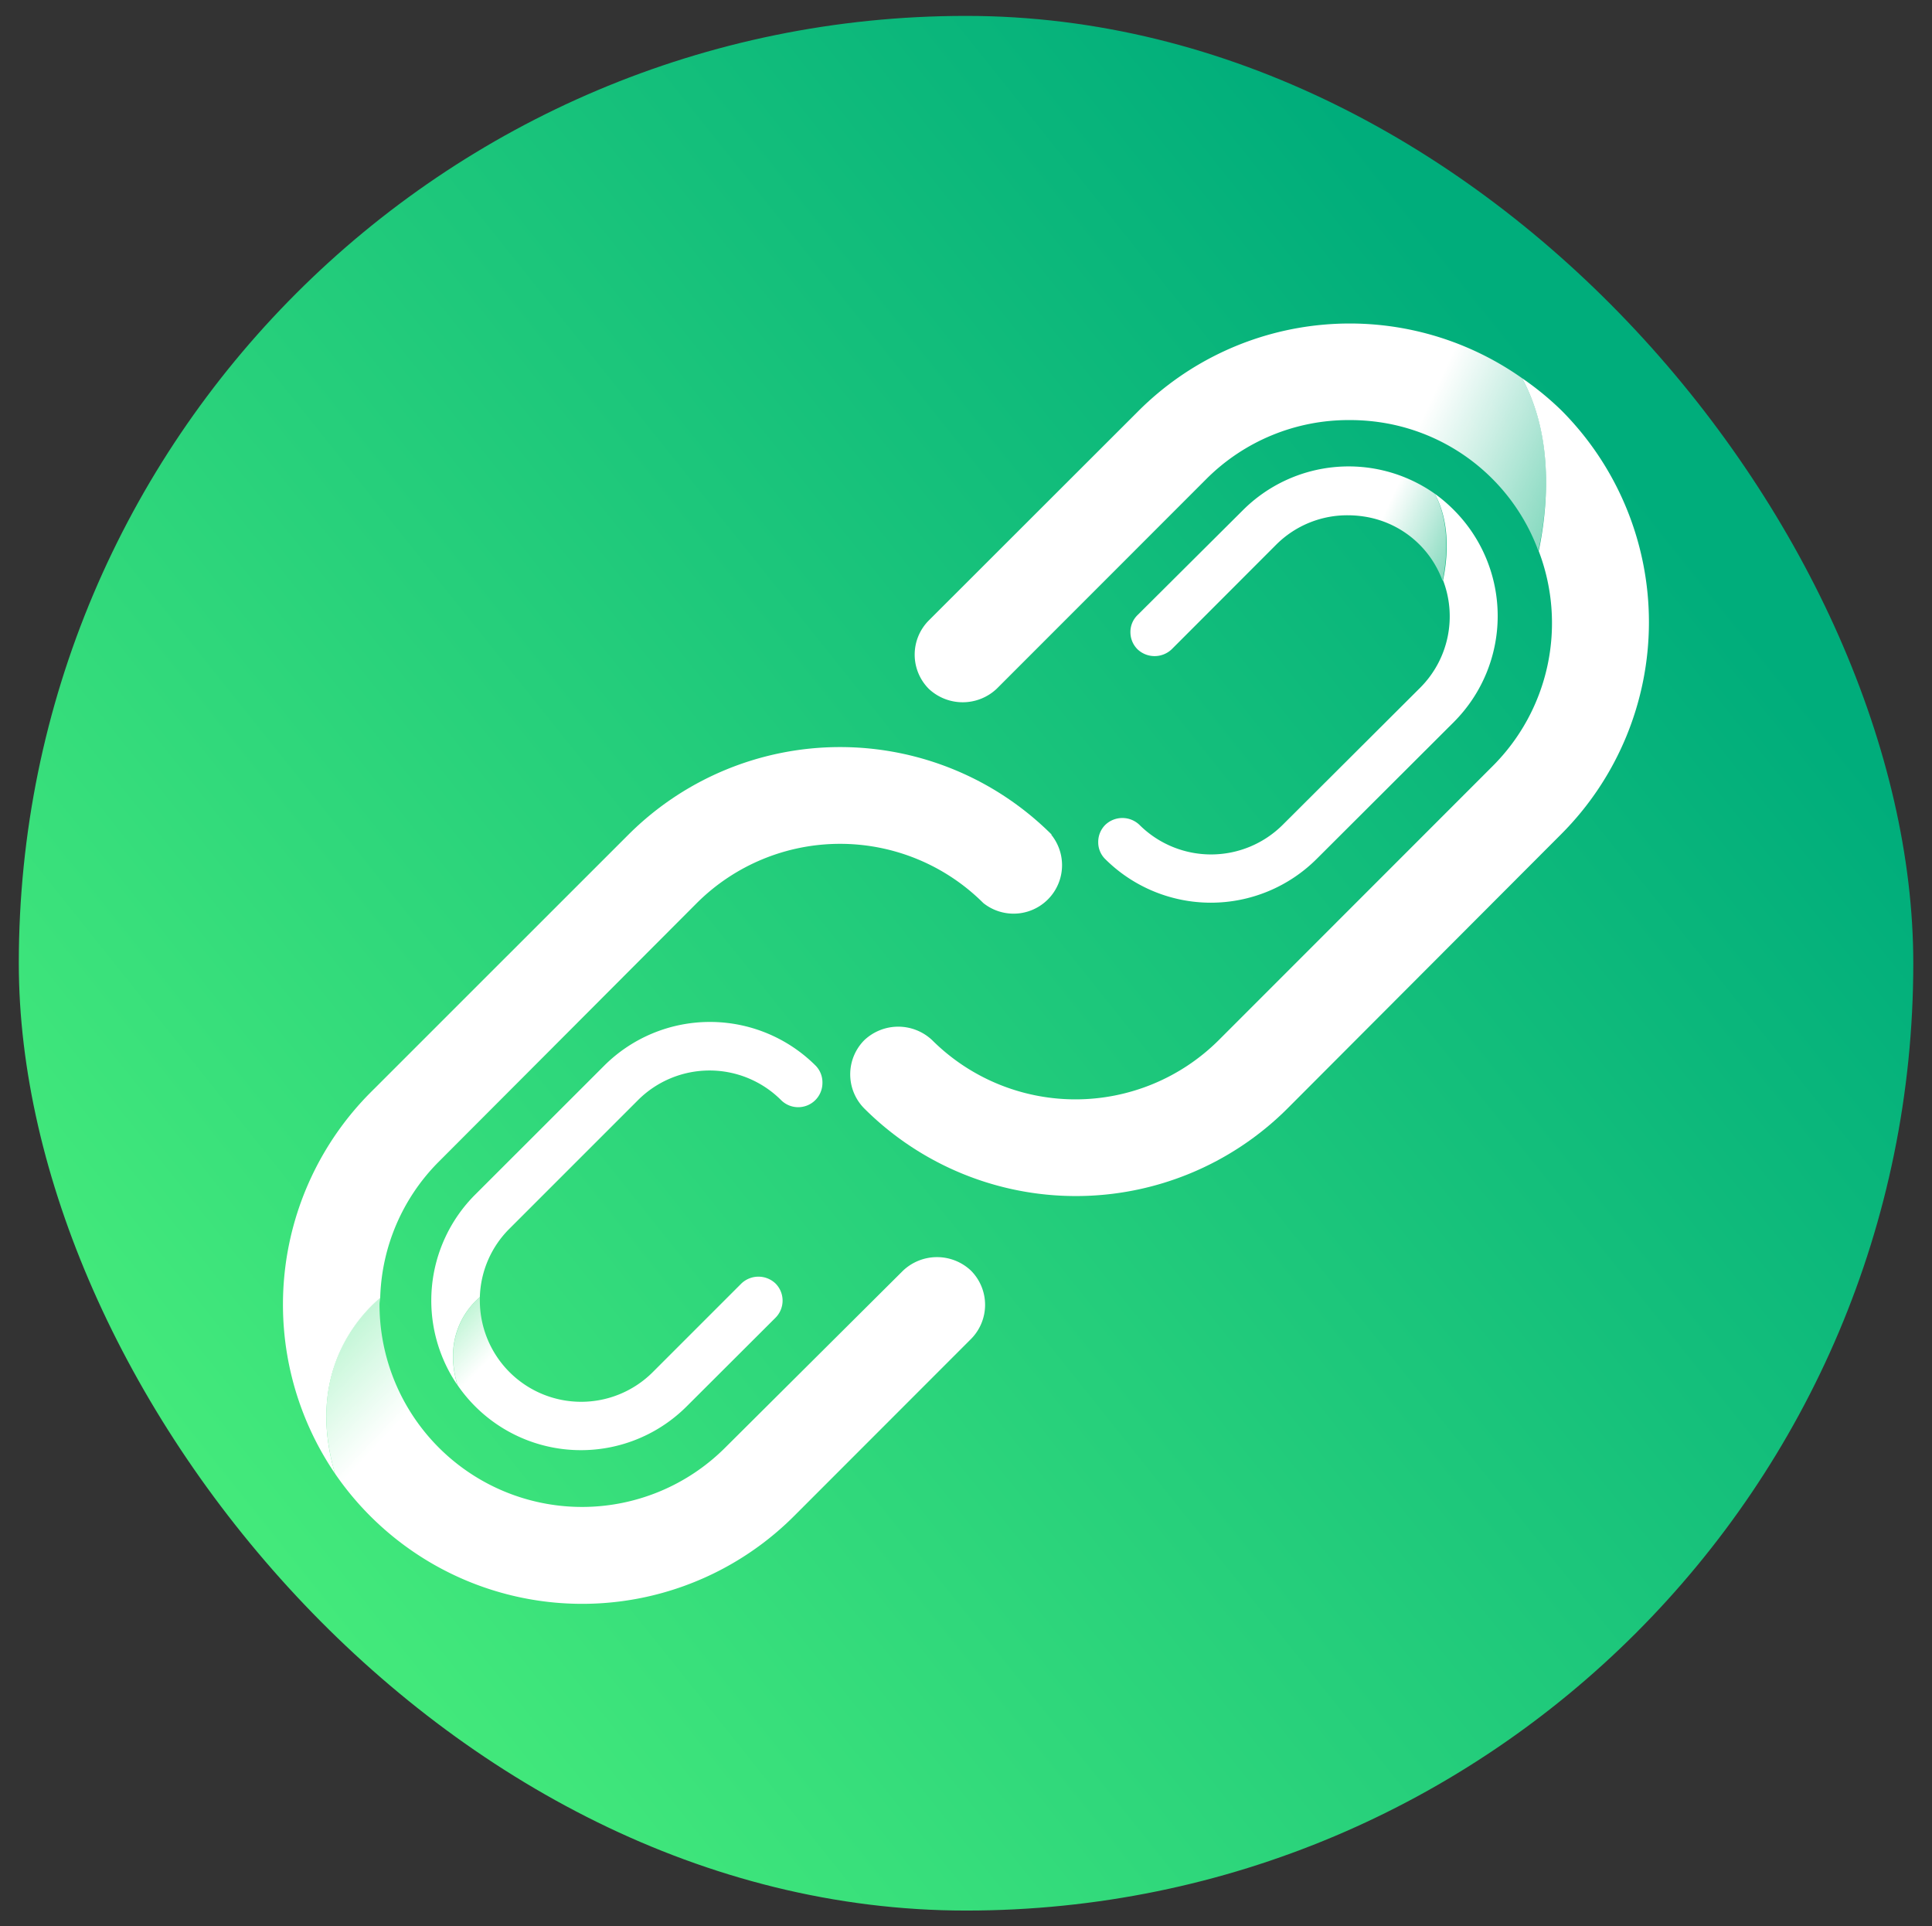 <svg id="product-links-checker-icon-Calque_1" data-name="product-links-checker-icon-Calque 1" xmlns="http://www.w3.org/2000/svg" xmlns:xlink="http://www.w3.org/1999/xlink" viewBox="0 0 199.3 198.7"><rect x="0" y="0" width="199.3" height="198.7" fill="#333333" stroke="none"/><defs><style>.cls-product-links-checker-icon-1{fill:url(#product-links-checker-icon-gradient_40_-_copie);}.cls-product-links-checker-icon-2{fill:url(#product-links-checker-icon-gradient_3);}.cls-product-links-checker-icon-3{fill:#fff;}.cls-product-links-checker-icon-4{fill:url(#product-links-checker-icon-gradient_3-2);}.cls-product-links-checker-icon-5{fill:url(#product-links-checker-icon-gradient_3-3);}.cls-product-links-checker-icon-6{fill:url(#product-links-checker-icon-gradient_3-4);}</style><linearGradient id="product-links-checker-icon-gradient_40_-_copie" x1="26.17" y1="158.05" x2="166.14" y2="46.23" gradientUnits="userSpaceOnUse"><stop offset="0" stop-color="#43e97b"/><stop offset="1" stop-color="#00ad7b"/></linearGradient><linearGradient id="product-links-checker-icon-gradient_3" x1="138.69" y1="60.53" x2="170.11" y2="75.03" gradientUnits="userSpaceOnUse"><stop offset="0" stop-color="#fff"/><stop offset="1" stop-color="#fff" stop-opacity="0"/></linearGradient><linearGradient id="product-links-checker-icon-gradient_3-2" x1="55.93" y1="131.1" x2="31.36" y2="107.74" xlink:href="#product-links-checker-icon-gradient_3"/><linearGradient id="product-links-checker-icon-gradient_3-3" x1="138.78" y1="61.72" x2="154.49" y2="68.97" xlink:href="#product-links-checker-icon-gradient_3"/><linearGradient id="product-links-checker-icon-gradient_3-4" x1="57.87" y1="132.44" x2="45.59" y2="120.75" xlink:href="#product-links-checker-icon-gradient_3"/></defs><title>WPS Checker</title><rect class="cls-product-links-checker-icon-1" x="1.94" y="1.64" width="195.43" height="195.43" rx="97.71"/><path class="cls-product-links-checker-icon-2" d="M157,39a30.84,30.84,0,0,0-39.57,3.4L95.81,64a5,5,0,0,0,0,7.05,5.11,5.11,0,0,0,7,0l21.63-21.64a20.74,20.74,0,0,1,14.77-6.08,21.32,21.32,0,0,1,3.31.25,20.59,20.59,0,0,1,16.17,13.23C159.59,52.72,160.44,45.2,157,39Z"/><path class="cls-product-links-checker-icon-3" d="M161.09,42.35A30.53,30.53,0,0,0,157,39c3.43,6.25,2.58,13.77,1.73,17.84A20.84,20.84,0,0,1,154,79l-28.28,28.29a20.94,20.94,0,0,1-29.56,0,5.1,5.1,0,0,0-7,0,5,5,0,0,0,0,7.05,30.89,30.89,0,0,0,43.65,0L161.09,86a30.94,30.94,0,0,0,0-43.65Z"/><path class="cls-product-links-checker-icon-4" d="M34.56,152a30.91,30.91,0,0,0,47.3,4.43l18.3-18.31a5,5,0,0,0,0-7.06,5.1,5.1,0,0,0-7,0L74.81,149.32a20.89,20.89,0,0,1-35.66-14.77c0-.25.06-.48.07-.73C37.13,135.58,31.49,141.5,34.56,152Z"/><path class="cls-product-links-checker-icon-3" d="M108.49,86.09a30.9,30.9,0,0,0-43.66,0L38.2,112.71A31,31,0,0,0,34.56,152c-3.07-10.45,2.57-16.37,4.66-18.13a20.69,20.69,0,0,1,6-14L71.88,93.15a20.93,20.93,0,0,1,29.56,0,5,5,0,0,0,7-7.06Z"/><path class="cls-product-links-checker-icon-5" d="M148,50.92a15.43,15.43,0,0,0-19.79,1.71L117.35,63.44a2.43,2.43,0,0,0-.74,1.76,2.49,2.49,0,0,0,.73,1.77,2.56,2.56,0,0,0,3.53,0l10.81-10.82a10.37,10.37,0,0,1,7.39-3,11.24,11.24,0,0,1,1.65.13,10.26,10.26,0,0,1,8.09,6.62C149.24,57.81,149.66,54.05,148,50.92Z"/><path class="cls-product-links-checker-icon-3" d="M150,52.63a15.67,15.67,0,0,0-2-1.71c1.71,3.13,1.29,6.89.86,8.93a10.41,10.41,0,0,1-2.35,11.08L132.32,85.08a10.47,10.47,0,0,1-14.78,0,2.55,2.55,0,0,0-3.52,0,2.48,2.48,0,0,0-.73,1.76A2.42,2.42,0,0,0,114,88.6a15.45,15.45,0,0,0,21.82,0L150,74.45a15.48,15.48,0,0,0,0-21.82Z"/><path class="cls-product-links-checker-icon-6" d="M47.19,142.86a15.43,15.43,0,0,0,23.64,2.21L80,135.92a2.5,2.5,0,0,0,0-3.53,2.55,2.55,0,0,0-3.52,0l-9.15,9.15a10.45,10.45,0,0,1-17.83-7.38c0-.13,0-.24,0-.37C48.47,134.67,45.65,137.63,47.19,142.86Z"/><path class="cls-product-links-checker-icon-3" d="M84.15,109.93a15.44,15.44,0,0,0-21.83,0L49,123.24a15.45,15.45,0,0,0-1.82,19.62c-1.54-5.23,1.28-8.19,2.32-9.07a10.37,10.37,0,0,1,3-7l13.31-13.31a10.44,10.44,0,0,1,14.77,0,2.5,2.5,0,0,0,4.26-1.77A2.47,2.47,0,0,0,84.15,109.93Z"/></svg>